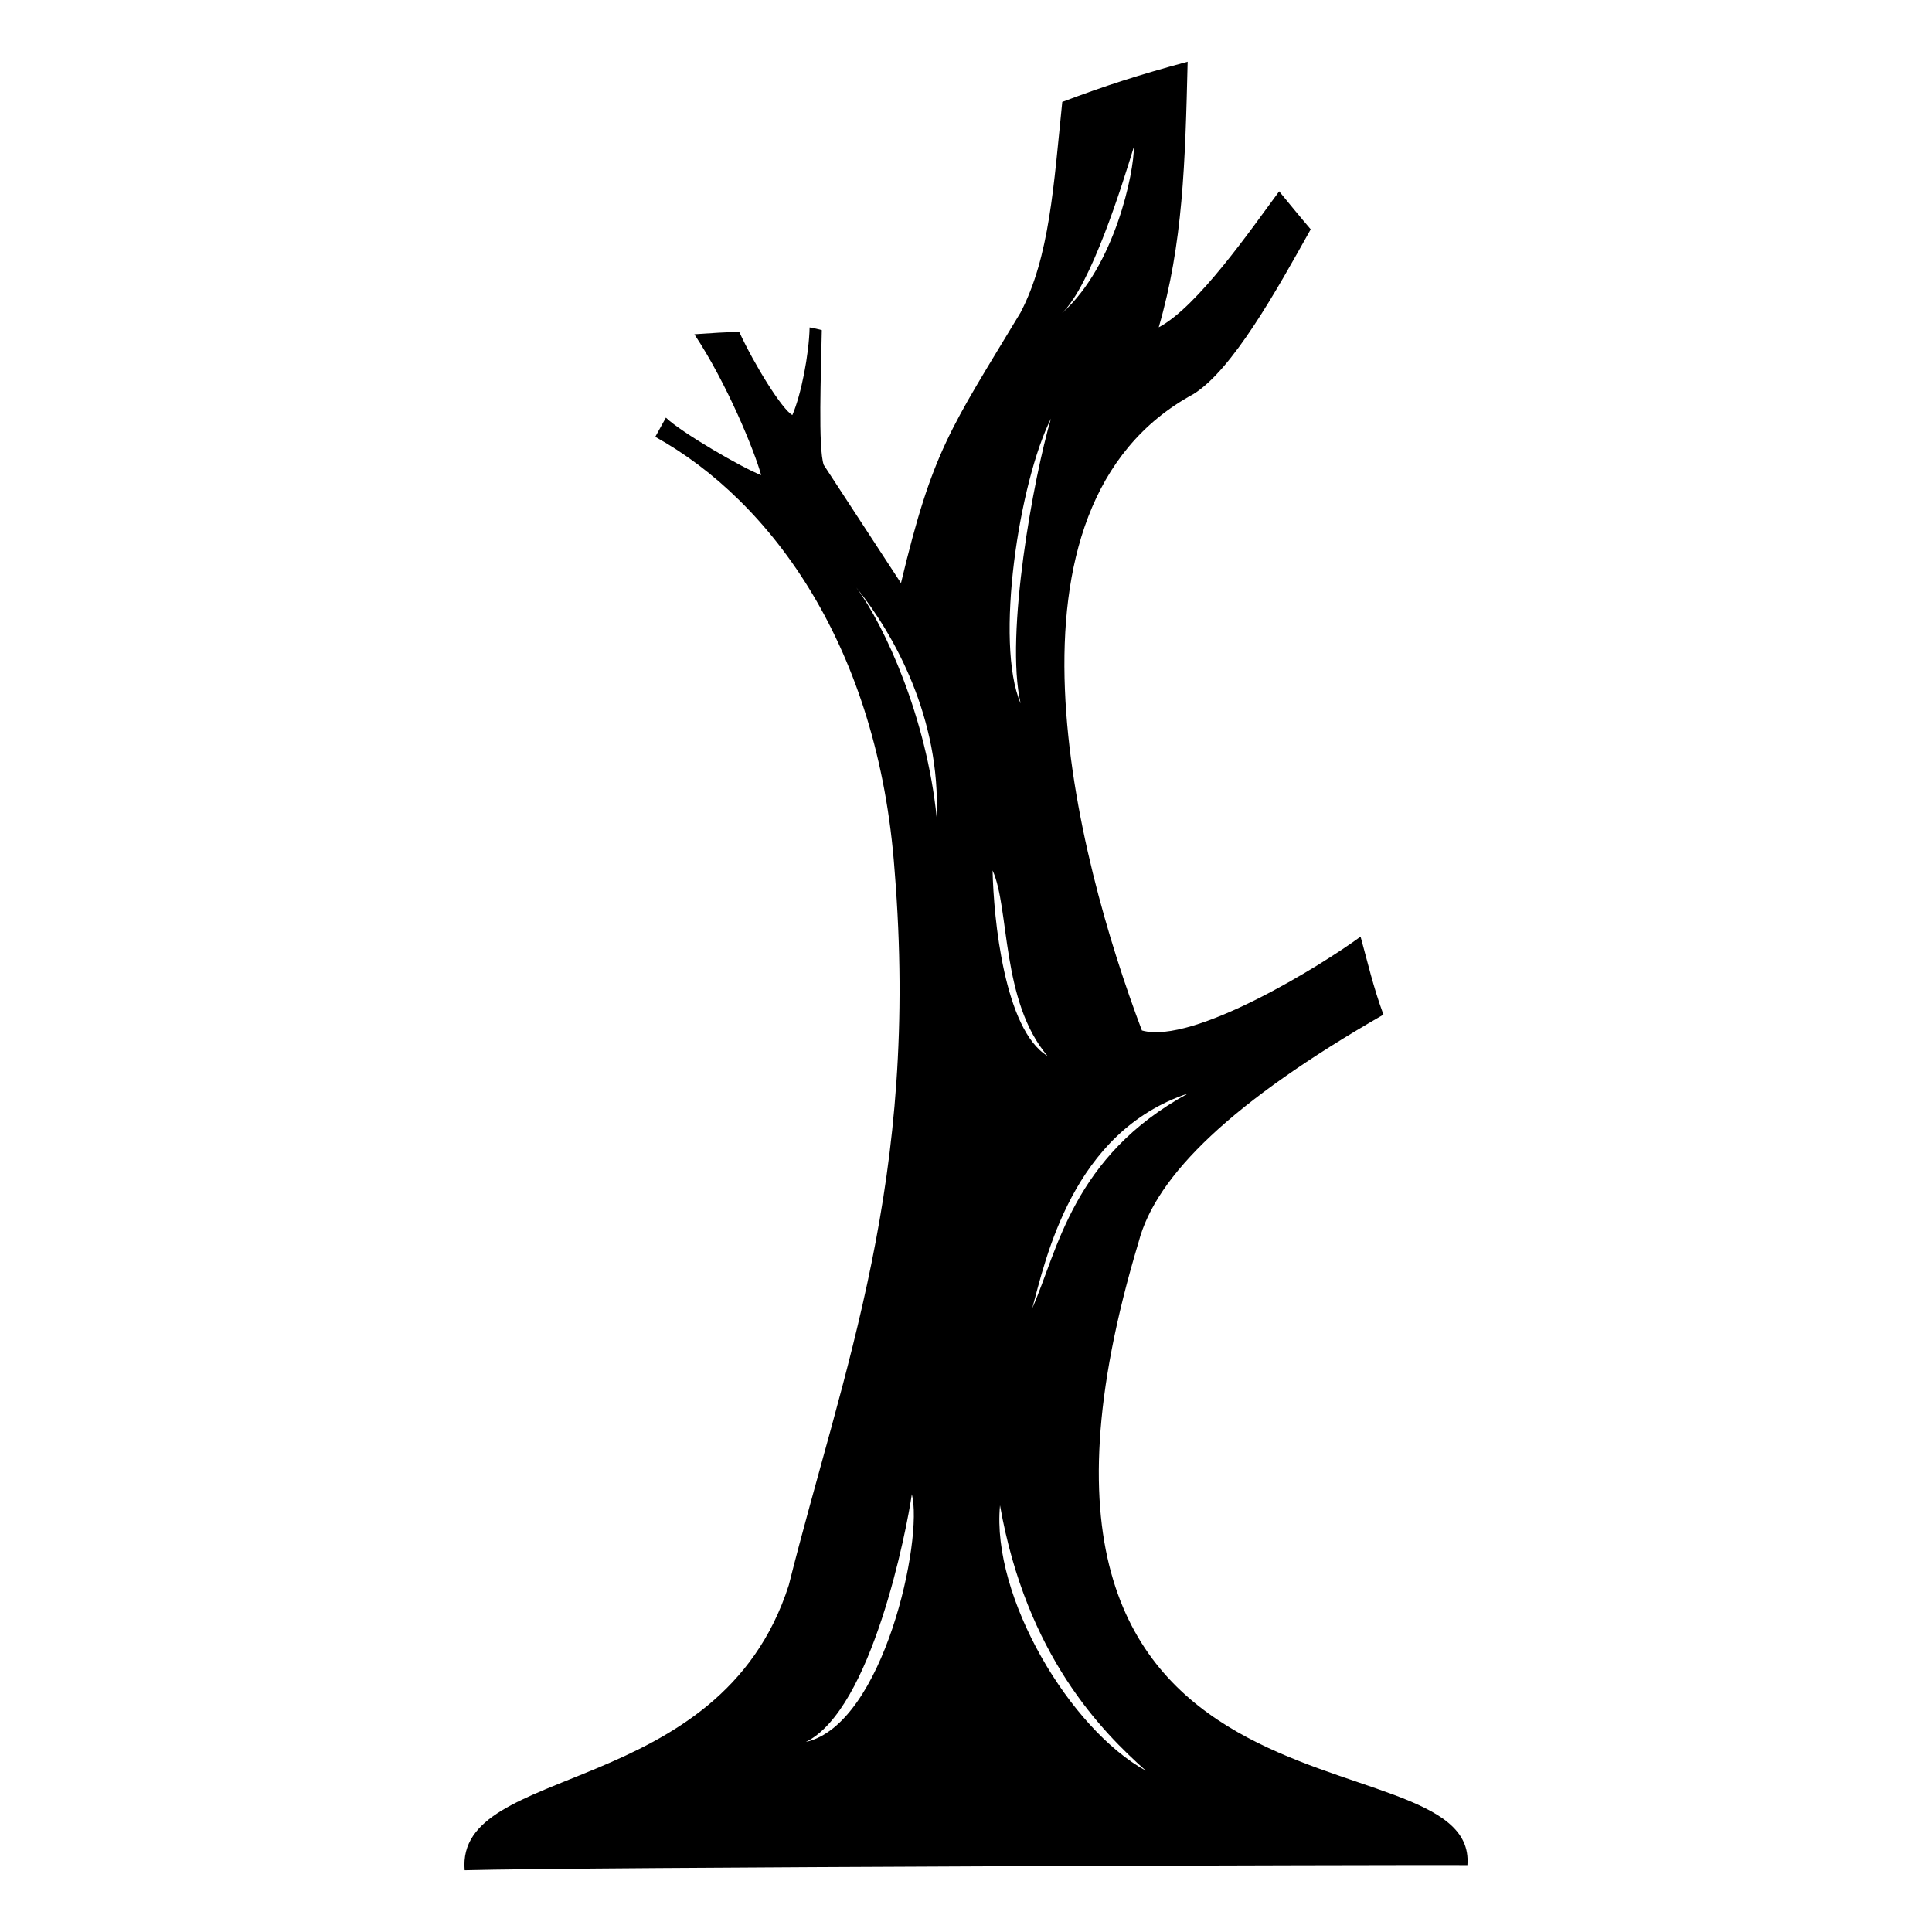 <?xml version="1.0" encoding="UTF-8"?>
<!-- Uploaded to: ICON Repo, www.iconrepo.com, Generator: ICON Repo Mixer Tools -->
<svg fill="#000000" width="800px" height="800px" version="1.1" viewBox="144 144 512 512" xmlns="http://www.w3.org/2000/svg">
 <path d="m458.74 160.35c-0.645 26.91-1.25 48.277-7.664 70.391 10.293-5.402 24.559-26.094 31.918-36.035 2.191 2.672 5.617 6.859 8.359 10.066-8.934 15.973-20.719 37.281-31.117 43.688-55.133 29.906-31.055 122.52-13.621 168.62 13.574 3.852 47.812-17.395 57.953-24.863 1.887 6.789 3.285 13.125 6.059 20.672-39.918 22.922-60.289 42.539-64.887 60.273-49.223 163.45 90.055 127.79 87.145 165.11-20.863-0.105-235.08 0.531-265.75 1.363-2.469-28.539 67.664-18.508 85.906-75.57 14.395-57.344 34.723-107.2 28.039-189.34-4.277-59.168-32.551-97.82-63.426-114.96 1.141-2.113 1.945-3.477 2.816-5.082 4.106 3.969 20.523 13.473 25.242 15.227-1.719-6.297-9.098-24.391-17.707-37.328 4.367-0.25 8.809-0.68 11.938-0.543 4 8.672 11.324 20.48 14.039 21.957 2.32-5.344 4.41-15.984 4.574-23.23 1.18 0.215 2.273 0.457 3.231 0.719-0.195 11.289-1.016 31.316 0.512 35.723l20.469 31.324c8.406-35.191 13.039-40.773 31.699-71.727 7.695-14.77 8.777-33.68 11.043-55.797 11.336-4.277 20.18-7.133 33.227-10.656zm-87.812 139.33c10.141 12.586 22.387 34.758 21.293 60.879-2.664-26.324-13.676-50.578-21.293-60.879zm43.551 30.742c-4.231-18.191 3.488-60.168 8.035-75.488-8.449 16.828-14.965 59.465-8.035 75.488zm10.973-103.45c7.672-7.367 15.883-33.734 19.035-44.059 0.082 6.648-5.016 31.633-19.035 44.059zm22.227 386.29c-11.621-10.359-31.656-30.484-38.668-70.328-2.32 24.289 18.602 59.344 38.668 70.328zm-30.121-122.56c6.676-14.973 10.629-40.273 41.34-56.945-30.754 10.199-37.797 44.027-41.34 56.945zm4.047-66.859c-12.352-14.531-10.016-39.219-14.562-49.176 0.258 12.598 3.102 42.25 14.562 49.176zm-64.051 181.8c17.531-8.633 26.742-56.32 28.094-65.66 3.09 11.789-7.434 61.027-28.094 65.66z" fill-rule="evenodd"/>
</svg>